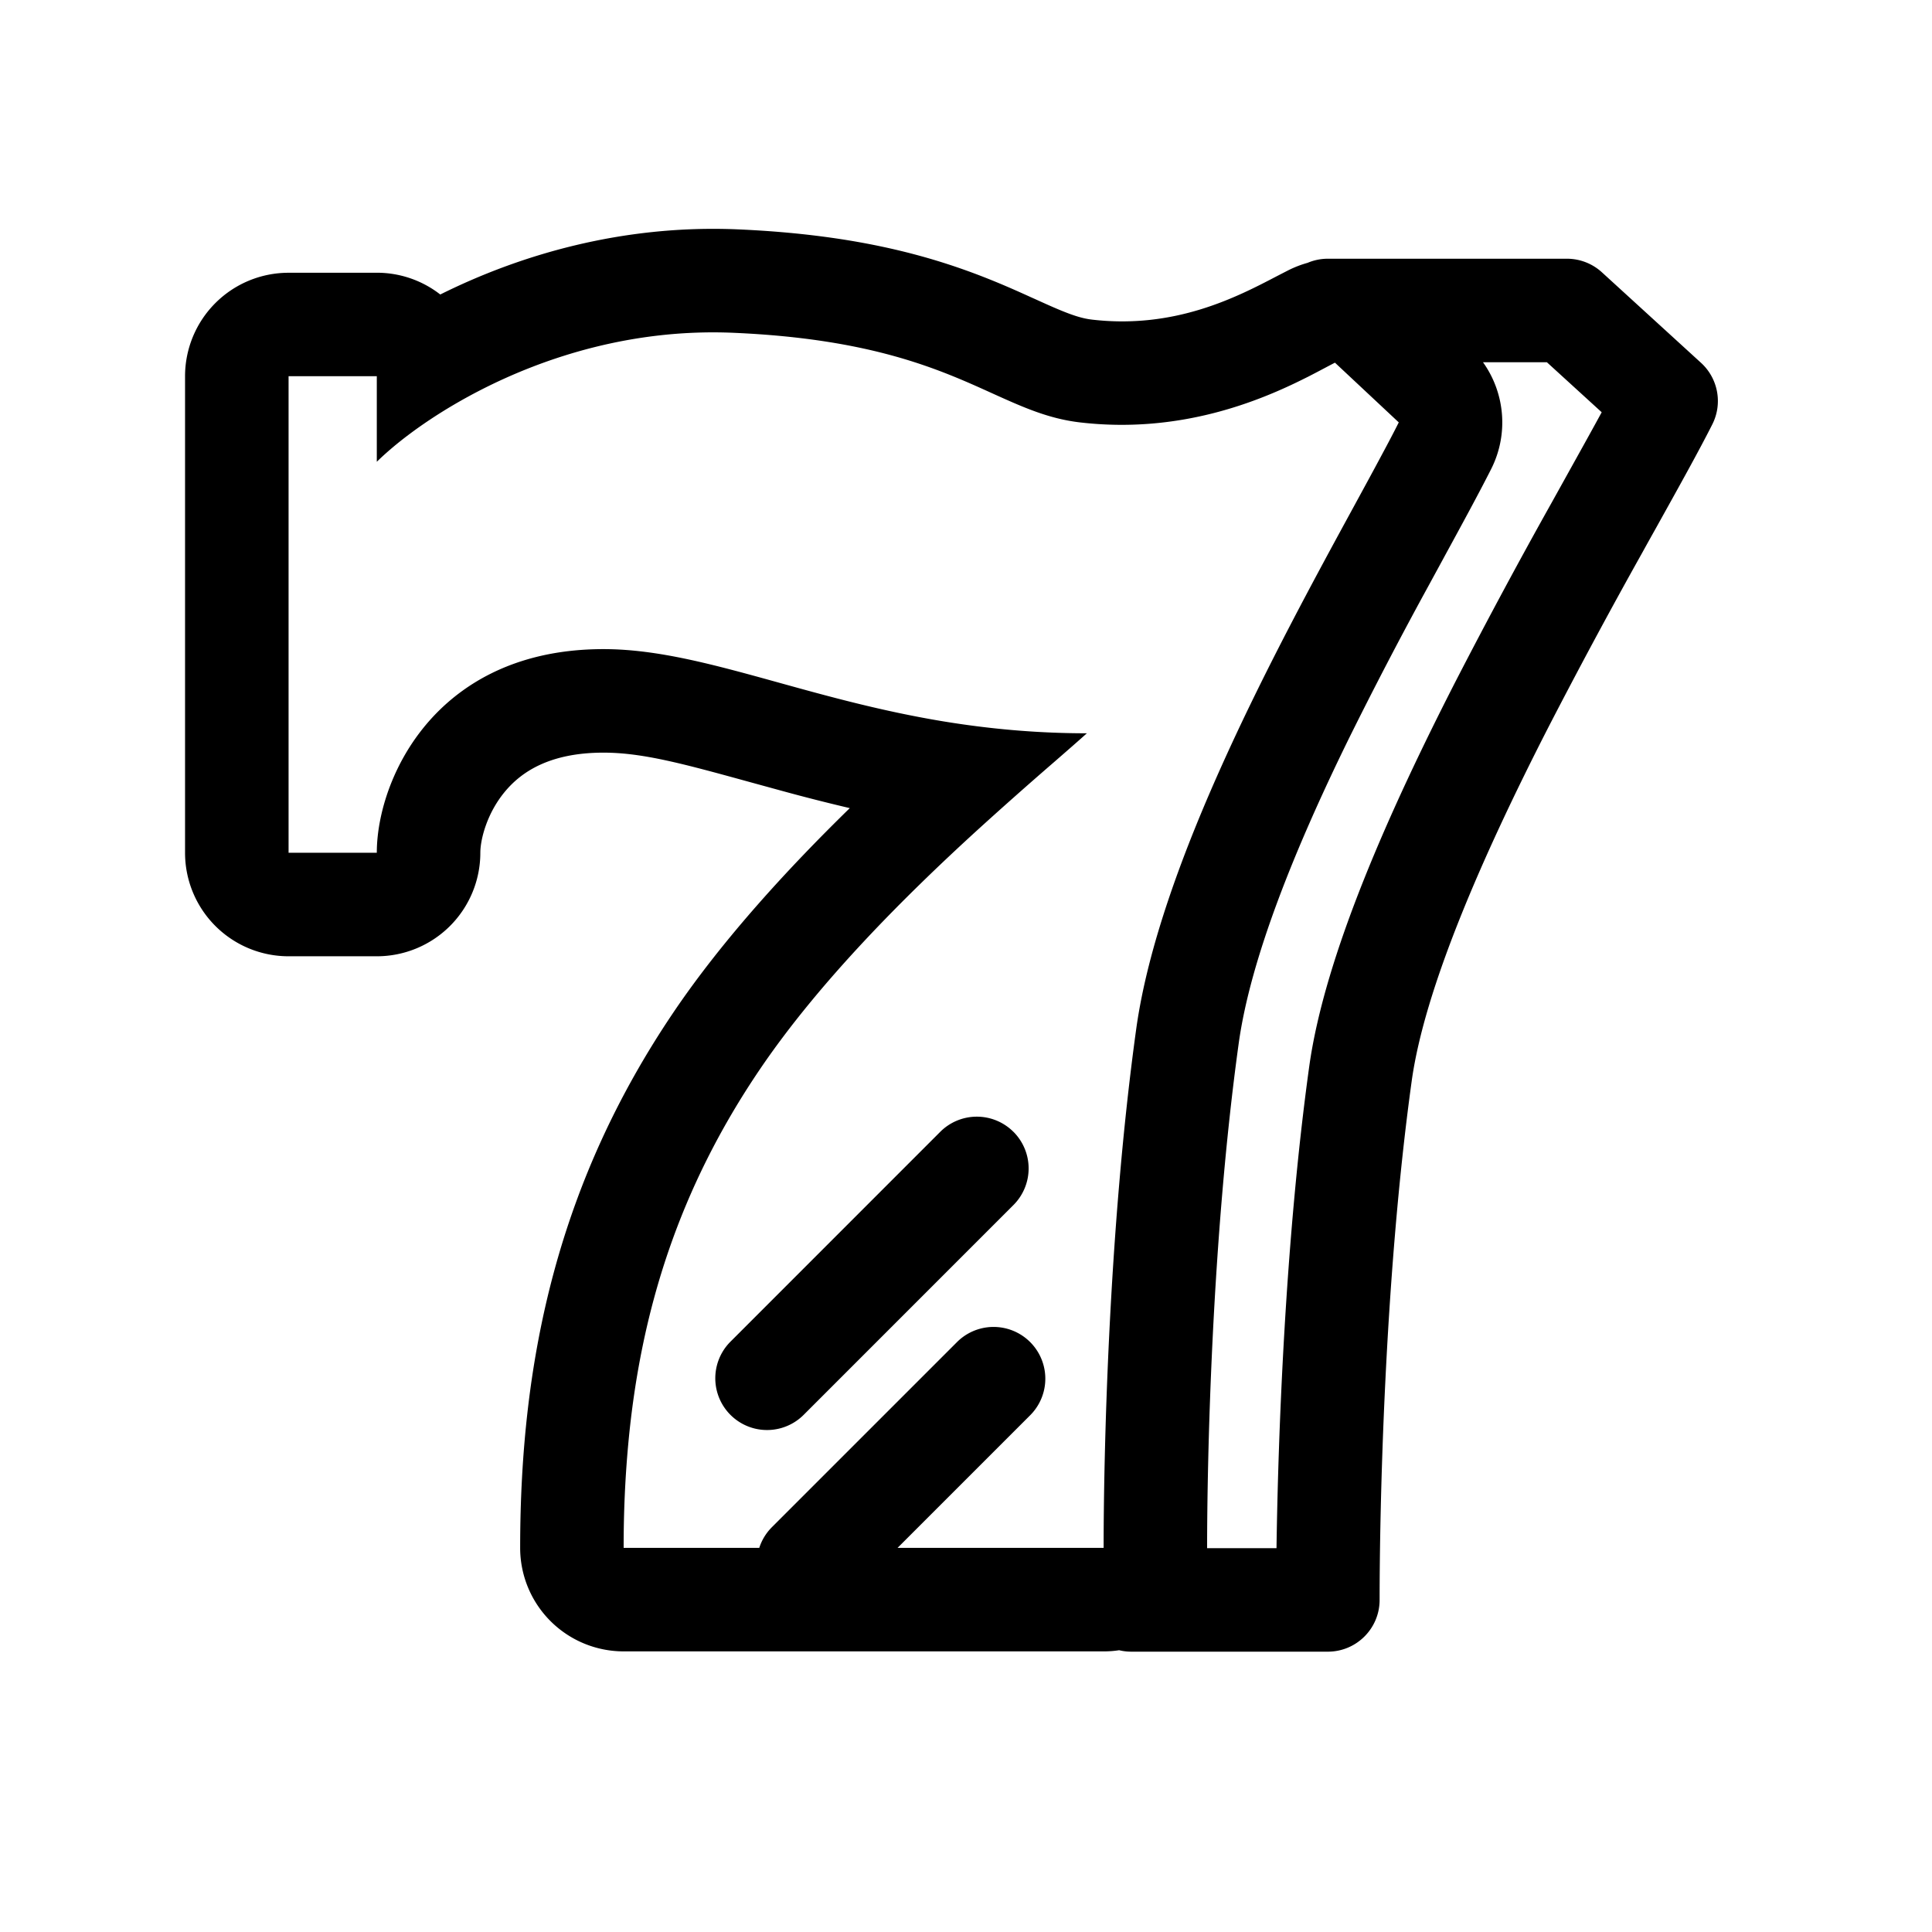 <svg xmlns="http://www.w3.org/2000/svg" viewBox="0 0 60 60" width="56px" height="56px" class="ui-icon section-icon"><path fill="currentColor" fill-rule="evenodd" d="M31.474 35.15a1.607 1.607 0 0 1 0 2.273l-6.516 6.517a1.607 1.607 0 0 1-2.273-2.273L29.2 35.15a1.607 1.607 0 0 1 2.273 0M11.702 8.47a3.2 3.2 0 0 1 1.971.676c2.438-1.214 5.624-2.18 9.258-2.022 3.762.165 6.14.869 7.975 1.622.433.178.822.353 1.151.503l.075.033c.308.14.545.247.774.342.466.194.745.271 1.007.302 2.58.302 4.512-.706 5.743-1.35l.35-.18q.294-.148.602-.233c.193-.082.406-.128.63-.128h7.425c.401 0 .788.15 1.084.42l3.08 2.813c.533.487.676 1.269.35 1.912-.403.8-1.026 1.919-1.744 3.21q-.21.374-.427.767a182 182 0 0 0-2.945 5.478c-2.04 3.99-3.823 8.074-4.22 10.941-.862 6.232-.996 13.437-.996 16.111 0 .888-.72 1.607-1.608 1.607h-6.1q-.199 0-.381-.045a3 3 0 0 1-.482.036H19.368a3.214 3.214 0 0 1-3.214-3.214c0-5.972 1.229-11.41 4.768-16.642 1.538-2.273 3.568-4.476 5.469-6.332a59 59 0 0 1-2.078-.528l-1.026-.281c-2.05-.564-3.326-.914-4.544-.914-1.684 0-2.547.607-3.036 1.18-.587.688-.79 1.52-.79 1.93a3.214 3.214 0 0 1-3.215 3.214h-2.74a3.214 3.214 0 0 1-3.215-3.214v-14.8a3.214 3.214 0 0 1 3.215-3.213zm-2.74 18.014v-14.8h2.74v2.657q.203-.2.474-.43c.645-.546 1.578-1.196 2.74-1.793 2.031-1.042 4.761-1.919 7.875-1.782 4.29.187 6.38 1.134 8.026 1.88.943.426 1.74.787 2.722.902 3.105.364 5.576-.662 6.993-1.373l.097-.048q.291-.15.516-.27.179-.095.313-.164l1.982 1.855q-.23.457-.53 1.013c-.257.483-.55 1.019-.865 1.598-2.364 4.339-6.05 11.105-6.76 16.236-.876 6.34-1.011 13.407-1.011 16.105h-6.399l4.13-4.13a1.607 1.607 0 0 0-2.272-2.273l-5.758 5.758c-.188.188-.32.41-.395.645h-4.212q-.002-1.646.142-3.214c.384-4.172 1.593-7.959 4.075-11.627 1.868-2.761 4.542-5.417 6.754-7.437a129 129 0 0 1 2.391-2.12c.41-.357.758-.66 1.023-.899-1.62 0-3.095-.147-4.456-.37-1.905-.315-3.585-.78-5.121-1.206-1.994-.552-3.746-1.038-5.433-1.038-3.745 0-5.738 2.078-6.567 4.094-.328.797-.474 1.585-.474 2.23zM37.488 48.08h2.155c.049-3.412.263-9.507 1.014-14.944.48-3.474 2.518-8.006 4.542-11.964a184 184 0 0 1 2.997-5.576l.43-.774.007-.013c.421-.757.796-1.43 1.109-2.006L48.04 11.25h-1.984c.685.958.8 2.237.252 3.319-.378.748-.896 1.699-1.46 2.733v.001l-.001.002-.515.946a129 129 0 0 0-2.45 4.703c-1.68 3.427-3.05 6.827-3.413 9.45-.847 6.126-.981 13.021-.981 15.666z"></path></svg>